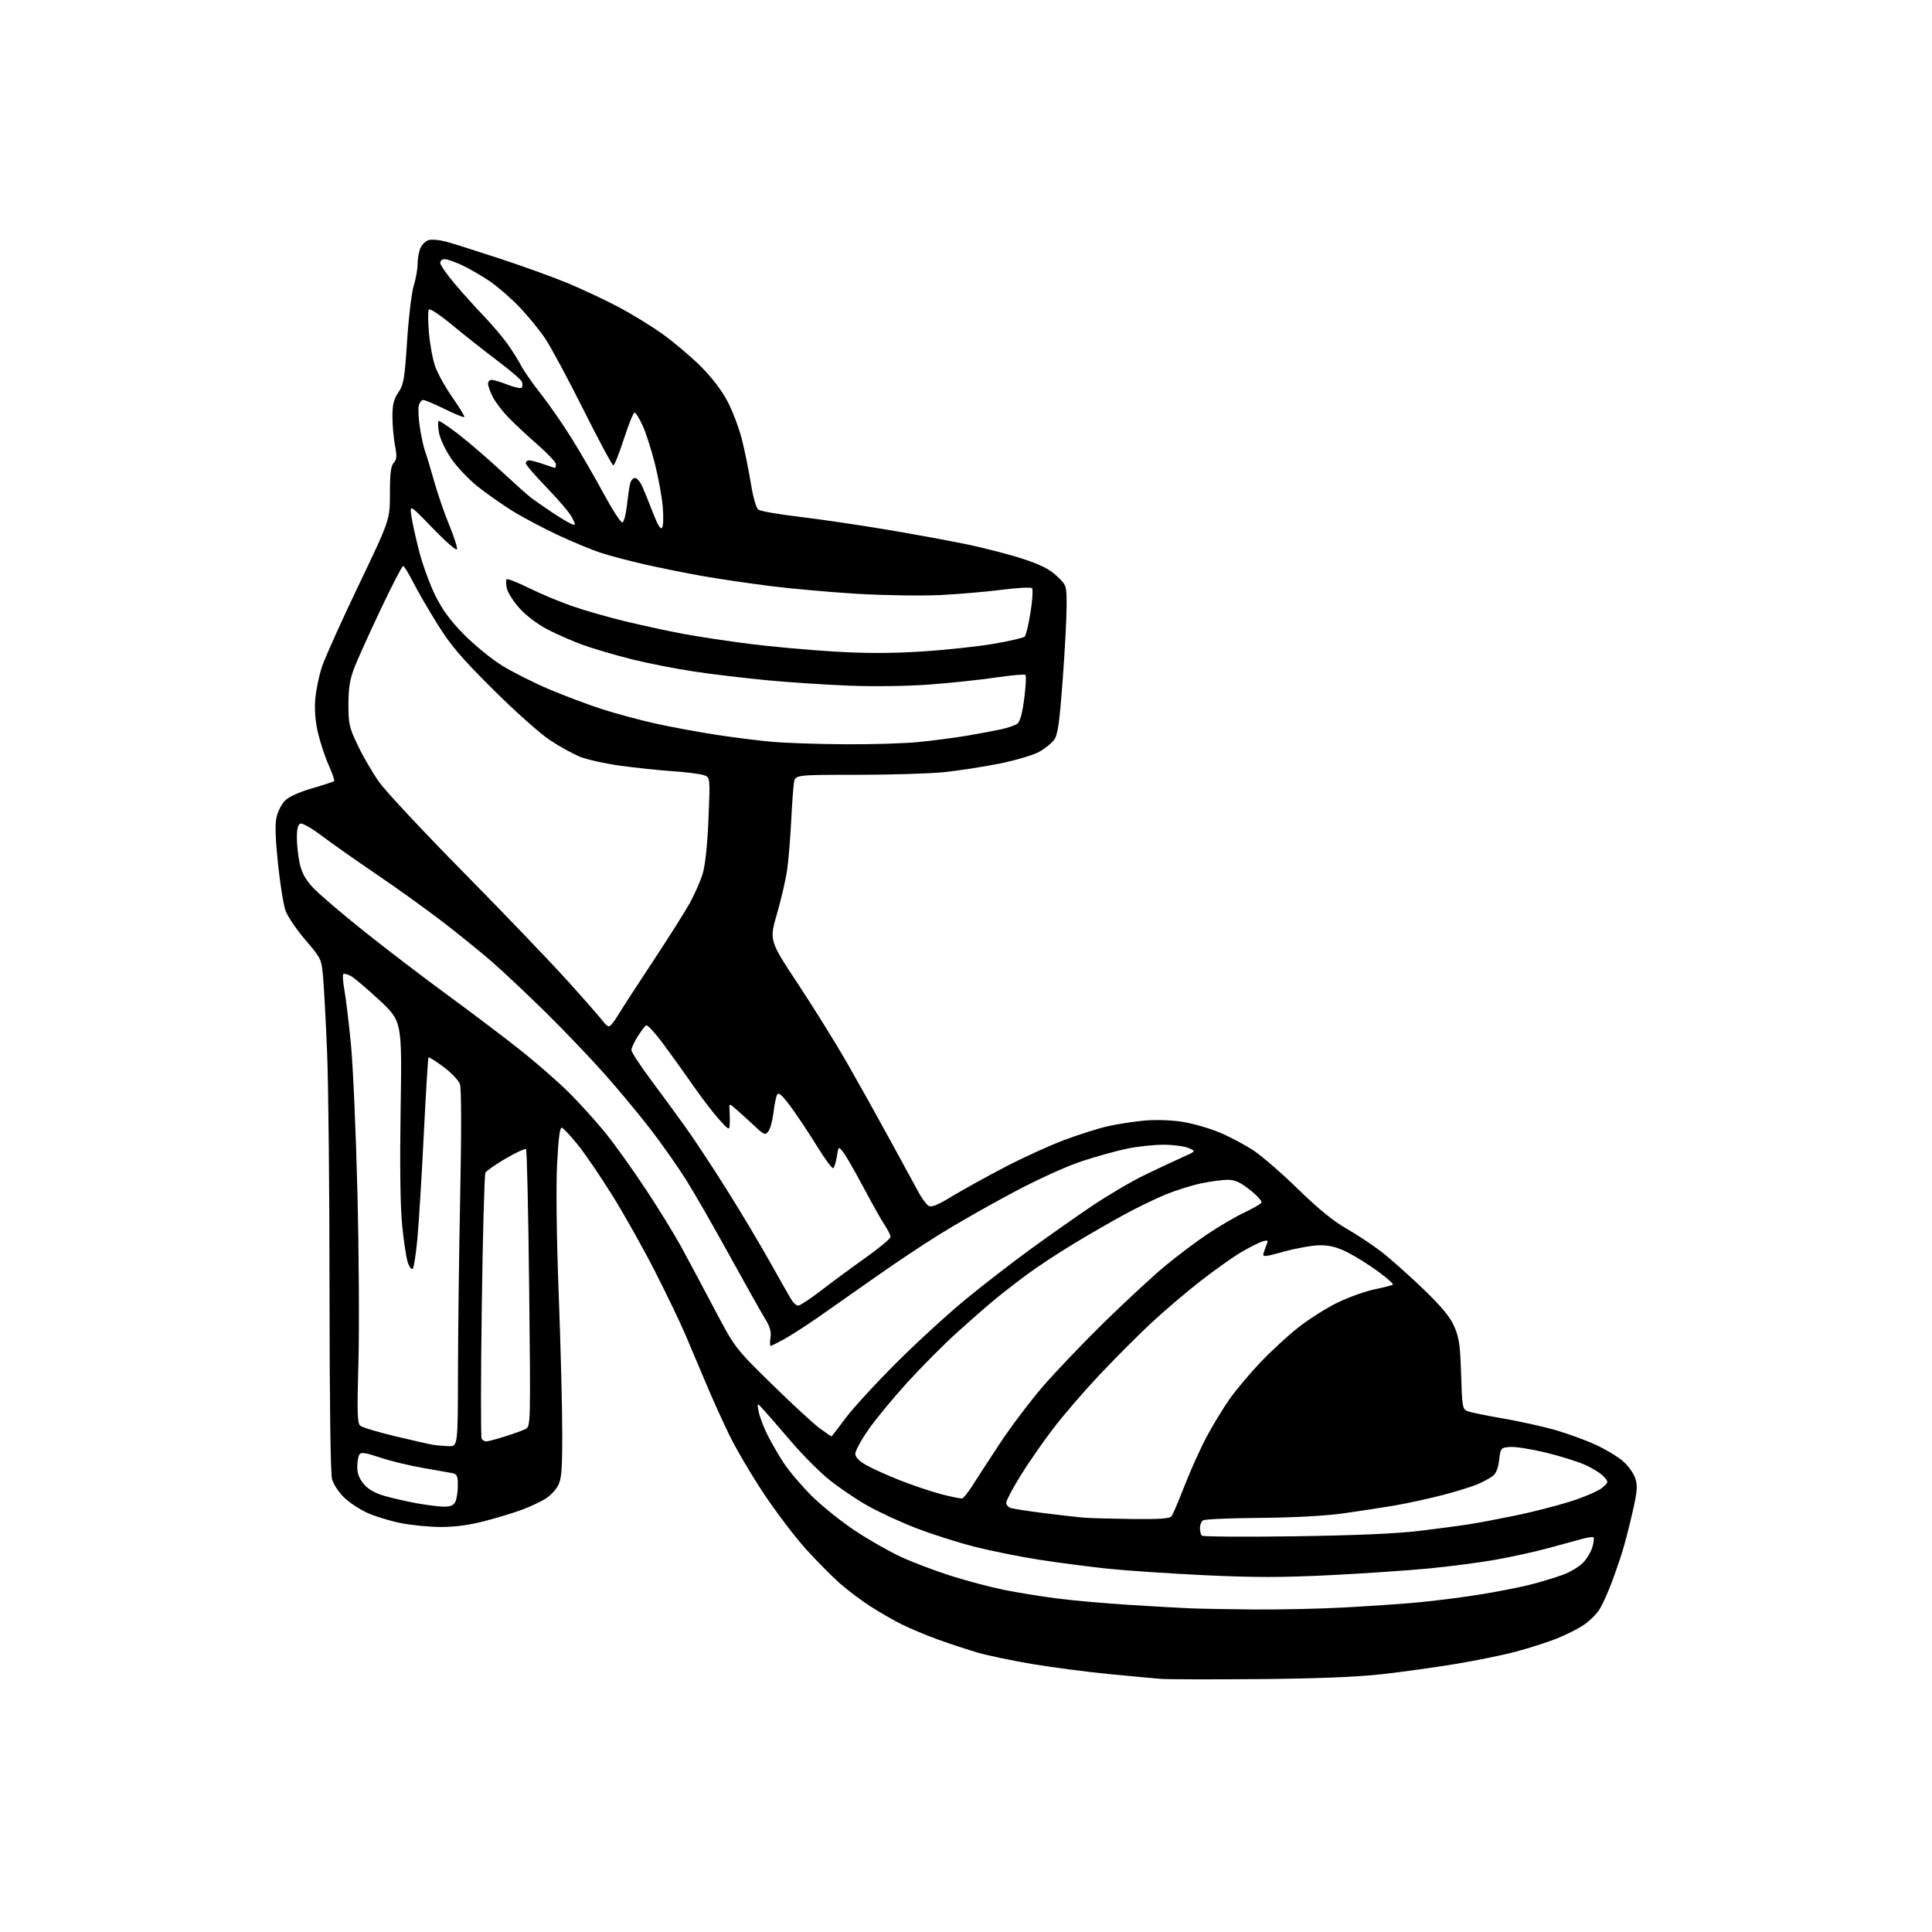 <?xml version="1.0" encoding="UTF-8" standalone="no"?>
<svg 
  version="1.1" 
  xmlns="http://www.w3.org/2000/svg" 
  xmlns:xlink="http://www.w3.org/1999/xlink" 
  xmlns:svg="http://www.w3.org/2000/svg"
  xmlns:rdf="http://www.w3.org/1999/02/22-rdf-syntax-ns#"
  xmlns:cc="http://creativecommons.org/ns#"
  xmlns:dc="http://purl.org/dc/elements/1.1/"
  viewBox="0 0 768 768"
  width="768"
  height="768"
>
<style>svg {background-color: white; }</style>"
<path stroke="none" fill="black" fill-rule="evenodd" d="M500.50,667.47C481.80,667.63 464.25,667.59 461.50,667.38C458.75,667.17 449.30,666.29 440.50,665.43C431.70,664.57 418.04,662.77 410.16,661.45C402.27,660.12 392.59,658.09 388.66,656.94C384.72,655.79 377.68,653.48 373.00,651.79C368.32,650.11 361.80,647.38 358.50,645.74C355.20,644.09 349.56,640.85 345.96,638.53C342.36,636.21 336.96,632.15 333.96,629.51C330.96,626.87 324.97,620.84 320.65,616.10C316.33,611.37 308.75,601.42 303.80,594.00C298.86,586.58 292.62,576.00 289.94,570.50C287.26,565.00 283.09,555.77 280.68,550.00C278.26,544.23 274.56,535.47 272.45,530.54C270.35,525.62 264.90,514.27 260.34,505.34C255.79,496.40 248.19,482.87 243.45,475.26C238.72,467.66 232.52,458.56 229.67,455.04C226.83,451.53 223.99,448.48 223.36,448.28C222.55,448.02 221.99,452.33 221.46,462.70C220.99,471.82 221.24,491.71 222.10,514.50C222.87,534.85 223.50,559.60 223.50,569.50C223.50,584.66 223.23,588.00 221.77,590.65C220.83,592.39 218.58,594.71 216.77,595.82C214.97,596.93 211.03,598.79 208.00,599.95C204.97,601.12 198.29,603.18 193.14,604.53C186.74,606.22 181.11,607.00 175.35,607.00C170.71,607.00 163.45,606.29 159.21,605.43C154.97,604.57 149.03,602.75 146.00,601.38C142.97,600.01 138.81,597.25 136.74,595.23C134.67,593.22 132.53,589.98 131.99,588.03C131.39,585.88 131.00,556.48 130.99,512.50C130.98,472.90 130.54,430.38 130.02,418.00C129.50,405.62 128.78,392.26 128.42,388.29C127.78,381.21 127.66,380.95 121.36,373.60C117.84,369.49 114.29,364.25 113.49,361.96C112.68,359.67 111.34,351.32 110.51,343.39C109.47,333.51 109.29,327.68 109.93,324.84C110.44,322.56 111.97,319.58 113.32,318.23C114.84,316.71 118.97,314.84 124.08,313.36C128.64,312.04 132.58,310.75 132.83,310.50C133.09,310.25 132.11,307.42 130.68,304.21C129.24,301.01 127.33,295.26 126.43,291.44C125.36,286.89 124.98,282.24 125.32,277.94C125.61,274.33 126.83,268.48 128.02,264.94C129.21,261.40 135.77,246.83 142.59,232.58C155.00,206.65 155.00,206.65 155.00,196.15C155.00,188.21 155.37,185.25 156.51,183.99C157.74,182.63 157.83,181.36 157.01,177.03C156.45,174.11 156.00,168.97 156.00,165.60C156.00,160.80 156.51,158.70 158.36,155.98C160.47,152.87 160.84,150.69 161.83,135.50C162.43,126.15 163.62,116.29 164.46,113.59C165.31,110.89 166.00,106.97 166.00,104.89C166.00,102.80 166.53,99.94 167.17,98.52C167.82,97.11 169.33,95.70 170.54,95.40C171.74,95.10 174.70,95.37 177.12,96.01C179.53,96.64 189.15,99.67 198.50,102.74C207.85,105.80 220.18,110.27 225.89,112.65C231.60,115.04 240.55,119.24 245.76,121.99C250.98,124.73 258.87,129.57 263.31,132.74C267.75,135.91 274.56,141.66 278.45,145.52C282.93,149.98 286.85,155.10 289.18,159.52C291.19,163.36 293.75,170.10 294.88,174.50C296.00,178.90 297.60,186.78 298.45,192.00C299.37,197.72 300.57,201.93 301.46,202.59C302.27,203.19 309.59,204.47 317.72,205.43C325.85,206.39 341.50,208.69 352.50,210.54C363.50,212.38 378.12,215.08 385.00,216.52C391.88,217.97 401.73,220.54 406.89,222.25C413.84,224.54 417.28,226.30 420.14,229.02C424.00,232.69 424.00,232.69 424.00,240.94C424.00,245.49 423.29,258.72 422.43,270.35C421.18,287.19 420.50,292.01 419.09,294.00C418.12,295.38 415.42,297.56 413.10,298.86C410.77,300.16 403.67,302.26 397.19,303.56C390.76,304.85 380.84,306.38 375.14,306.96C369.45,307.53 353.83,308.00 340.44,308.00C316.09,308.00 316.09,308.00 315.60,311.25C315.32,313.04 314.83,319.90 314.50,326.50C314.17,333.10 313.47,341.65 312.94,345.50C312.41,349.35 310.59,357.30 308.88,363.17C305.79,373.84 305.79,373.84 317.24,391.17C323.53,400.70 332.30,414.80 336.71,422.50C341.12,430.20 348.78,443.93 353.73,453.00C358.69,462.07 363.81,471.48 365.12,473.91C366.43,476.33 368.21,478.76 369.09,479.30C370.29,480.04 372.58,479.13 378.48,475.54C382.78,472.94 392.19,467.73 399.40,463.97C406.60,460.21 417.23,455.36 423.00,453.19C428.77,451.02 436.65,448.53 440.50,447.67C444.35,446.81 450.88,445.81 455.00,445.44C459.34,445.05 465.63,445.25 469.90,445.92C473.96,446.55 480.63,448.45 484.71,450.15C488.80,451.85 494.92,455.09 498.32,457.35C501.72,459.61 509.70,466.54 516.06,472.75C523.90,480.41 530.02,485.41 535.11,488.31C539.24,490.66 545.50,494.81 549.04,497.53C552.57,500.25 560.03,506.87 565.62,512.25C573.07,519.43 576.38,523.42 578.07,527.26C580.02,531.68 580.45,534.66 580.81,546.32C581.21,559.32 581.36,560.20 583.37,560.97C584.54,561.43 590.94,562.74 597.60,563.89C604.25,565.04 613.65,567.12 618.50,568.53C623.34,569.93 630.50,572.56 634.42,574.37C638.34,576.18 643.19,579.11 645.21,580.88C647.23,582.65 649.40,585.69 650.04,587.63C651.02,590.58 650.85,592.77 649.02,600.83C647.82,606.15 646.01,613.20 645.00,616.50C643.99,619.80 641.96,625.65 640.50,629.50C639.04,633.35 636.94,637.97 635.83,639.76C634.72,641.56 631.95,644.30 629.66,645.87C627.37,647.43 622.50,649.89 618.84,651.35C615.18,652.80 607.98,655.11 602.84,656.49C597.70,657.87 586.75,660.11 578.50,661.47C570.25,662.83 556.98,664.67 549.00,665.56C539.28,666.64 523.30,667.27 500.50,667.47zM498.00,639.79C508.18,639.88 524.60,639.53 534.50,638.99C544.40,638.46 557.67,637.54 564.00,636.95C570.33,636.36 581.12,634.98 588.00,633.89C594.88,632.80 604.01,631.02 608.31,629.92C612.61,628.82 618.49,627.04 621.38,625.96C624.27,624.88 627.85,622.72 629.34,621.17C630.82,619.62 632.47,616.84 633.00,614.99C633.53,613.14 633.73,611.40 633.45,611.12C633.17,610.84 631.04,611.14 628.72,611.80C626.40,612.46 620.23,614.14 615.00,615.53C609.78,616.93 600.55,618.95 594.50,620.02C588.45,621.09 576.75,622.63 568.50,623.44C560.25,624.25 542.43,625.47 528.91,626.14C509.66,627.10 498.80,627.11 478.91,626.17C464.93,625.51 447.43,624.33 440.00,623.54C432.57,622.75 420.43,621.16 413.00,620.00C405.57,618.85 394.10,616.54 387.50,614.88C380.90,613.21 370.32,609.84 364.00,607.39C357.68,604.93 348.90,600.86 344.50,598.33C340.10,595.81 333.43,591.28 329.68,588.27C325.93,585.26 319.18,578.50 314.68,573.25C310.18,568.00 305.24,562.31 303.70,560.60C300.89,557.50 300.89,557.50 301.54,561.00C301.90,562.92 303.42,567.02 304.93,570.09C306.44,573.16 309.43,578.34 311.57,581.59C313.71,584.84 318.70,590.72 322.66,594.65C326.62,598.58 334.31,604.76 339.74,608.38C345.18,612.00 353.45,616.72 358.12,618.88C362.80,621.04 371.77,624.44 378.06,626.43C384.35,628.43 393.77,630.92 399.00,631.98C404.23,633.04 413.72,634.58 420.10,635.40C426.48,636.23 439.53,637.39 449.10,637.98C458.67,638.57 469.43,639.18 473.00,639.33C476.57,639.49 487.82,639.69 498.00,639.79zM514.50,610.70C538.47,610.36 555.01,609.65 564.00,608.57C571.42,607.68 580.42,606.49 584.00,605.92C587.58,605.36 595.90,603.79 602.50,602.43C609.10,601.08 618.95,598.55 624.38,596.82C629.82,595.09 635.44,592.67 636.87,591.43C639.48,589.19 639.48,589.19 637.49,586.95C636.40,585.72 633.07,583.63 630.09,582.30C627.12,580.97 620.01,578.76 614.31,577.38C608.60,576.01 602.26,575.02 600.21,575.19C596.57,575.49 596.49,575.59 595.94,580.37C595.58,583.54 594.70,585.77 593.44,586.72C592.37,587.53 589.70,588.99 587.50,589.95C585.30,590.91 579.00,592.87 573.50,594.30C568.00,595.73 559.40,597.60 554.40,598.46C549.39,599.31 540.17,600.73 533.90,601.60C526.88,602.58 514.24,603.27 501.00,603.38C489.18,603.47 478.94,603.91 478.25,604.34C477.56,604.77 477.00,606.14 477.00,607.39C477.00,608.64 477.34,610.01 477.75,610.44C478.16,610.86 494.70,610.98 514.50,610.70zM450.13,603.83C460.83,603.95 465.01,603.66 465.70,602.75C466.22,602.06 468.57,596.55 470.92,590.50C473.27,584.45 477.24,575.67 479.73,571.00C482.23,566.33 486.35,559.58 488.88,556.00C491.42,552.42 496.87,545.94 501.00,541.60C505.12,537.25 511.85,531.04 515.95,527.80C520.05,524.55 527.02,520.11 531.45,517.93C535.88,515.75 542.58,513.33 546.35,512.55C550.12,511.77 553.42,510.91 553.70,510.64C553.97,510.36 551.34,508.03 547.85,505.46C544.36,502.89 538.93,499.48 535.78,497.89C531.60,495.78 528.63,495.00 524.78,495.01C521.88,495.02 515.51,496.13 510.64,497.47C502.68,499.68 501.84,499.75 502.28,498.21C502.55,497.27 503.12,495.66 503.54,494.63C504.20,493.03 503.97,492.87 501.90,493.48C500.58,493.87 496.80,495.77 493.51,497.70C490.22,499.62 482.82,504.87 477.07,509.35C471.32,513.83 462.40,521.45 457.25,526.27C452.09,531.10 442.97,540.26 436.97,546.63C430.96,553.00 422.73,562.55 418.68,567.85C414.62,573.16 408.75,581.62 405.65,586.65C402.54,591.69 400.00,596.48 400.00,597.30C400.00,598.12 400.71,599.06 401.58,599.39C402.45,599.73 408.42,600.66 414.83,601.47C421.25,602.28 428.52,603.11 431.00,603.30C433.48,603.49 442.08,603.73 450.13,603.83zM176.21,598.91C178.92,598.98 180.21,598.48 180.96,597.07C181.53,596.00 182.00,593.09 182.00,590.58C182.00,586.67 181.69,585.97 179.75,585.58C178.51,585.33 173.22,584.40 168.00,583.50C162.78,582.61 155.16,580.76 151.09,579.39C145.20,577.42 143.51,577.17 142.85,578.20C142.40,578.92 142.02,581.15 142.02,583.17C142.00,585.68 142.82,587.82 144.59,589.92C146.33,591.99 149.01,593.53 152.79,594.63C155.87,595.52 161.57,596.83 165.45,597.54C169.33,598.24 174.17,598.86 176.21,598.91zM382.50,595.63C383.05,595.50 384.85,593.25 386.50,590.63C388.15,588.02 393.01,580.54 397.31,574.01C401.61,567.47 409.31,557.26 414.42,551.31C419.54,545.37 430.65,533.73 439.11,525.45C447.58,517.17 458.42,507.15 463.21,503.18C468.00,499.22 475.60,493.50 480.11,490.49C484.62,487.47 491.12,483.67 494.57,482.04C498.01,480.41 501.11,478.63 501.45,478.09C501.78,477.54 499.76,475.27 496.94,473.05C492.97,469.91 490.96,469.00 487.98,469.00C485.86,469.00 481.06,469.65 477.32,470.44C473.57,471.24 467.25,473.23 463.28,474.87C459.31,476.52 452.11,480.00 447.28,482.61C442.45,485.22 433.32,490.48 427.00,494.29C420.68,498.11 412.12,503.74 408.00,506.81C403.88,509.87 398.02,514.43 395.00,516.94C391.98,519.44 385.27,525.32 380.11,530.00C374.95,534.67 366.10,543.59 360.45,549.80C354.80,556.02 347.89,564.42 345.09,568.47C342.29,572.51 340.00,576.75 340.00,577.87C340.00,579.23 341.43,580.74 344.25,582.35C346.59,583.69 352.65,586.43 357.71,588.43C362.78,590.43 370.21,592.93 374.21,593.98C378.22,595.03 381.95,595.77 382.50,595.63zM178.25,574.86C182.00,575.00 182.00,575.00 182.05,545.75C182.08,529.66 182.48,497.86 182.94,475.08C183.46,449.47 183.42,432.62 182.83,430.96C182.32,429.47 179.38,426.39 176.30,424.11C173.22,421.83 170.54,420.13 170.34,420.33C170.13,420.53 169.30,434.15 168.48,450.60C167.67,467.04 166.53,485.67 165.96,491.99C165.38,498.31 164.54,503.86 164.08,504.32C163.62,504.78 162.75,503.71 162.13,501.95C161.52,500.18 160.50,493.51 159.87,487.12C159.12,479.54 158.91,463.41 159.26,440.74C159.80,405.98 159.80,405.98 150.86,397.63C145.94,393.05 140.81,388.70 139.46,387.98C138.11,387.26 136.75,386.92 136.44,387.23C136.13,387.54 136.35,390.43 136.92,393.65C137.50,396.87 138.66,406.48 139.49,415.00C140.33,423.52 141.49,450.07 142.08,474.00C142.67,497.93 142.85,528.32 142.48,541.55C141.92,561.68 142.04,565.79 143.23,566.77C144.01,567.42 150.24,569.29 157.07,570.92C163.91,572.56 170.62,574.08 172.00,574.31C173.38,574.54 176.19,574.79 178.25,574.86zM193.31,572.99C193.96,572.98 197.33,572.09 200.78,571.00C204.24,569.92 207.94,568.57 209.01,568.00C210.91,566.98 210.94,565.72 210.35,512.23C210.02,482.13 209.47,457.20 209.12,456.83C208.78,456.47 205.17,458.11 201.09,460.49C197.02,462.87 193.36,465.42 192.96,466.16C192.56,466.90 191.91,490.76 191.52,519.18C191.12,547.61 191.09,571.34 191.46,571.93C191.82,572.52 192.65,572.99 193.31,572.99zM330.51,571.00C330.63,571.00 333.15,567.75 336.10,563.77C339.06,559.79 348.26,549.78 356.54,541.52C364.82,533.26 377.42,521.75 384.54,515.95C391.67,510.14 403.12,501.30 410.00,496.31C416.88,491.31 427.66,483.73 433.97,479.47C440.28,475.21 449.73,469.64 454.97,467.11C460.21,464.57 466.97,461.40 469.98,460.06C475.46,457.63 475.46,457.63 472.48,456.36C470.84,455.66 466.44,455.07 462.71,455.05C458.97,455.02 452.45,455.71 448.21,456.57C443.97,457.43 435.77,459.70 430.00,461.62C423.82,463.66 412.50,468.82 402.50,474.14C393.15,479.12 380.06,486.57 373.42,490.71C366.77,494.84 355.07,502.66 347.42,508.07C339.76,513.48 329.68,520.55 325.00,523.80C320.32,527.04 314.35,530.88 311.71,532.34C309.08,533.80 306.67,535.00 306.35,535.00C306.03,535.00 306.00,533.54 306.28,531.75C306.66,529.33 306.08,527.35 304.01,524.00C302.48,521.52 296.16,510.27 289.96,499.00C283.76,487.73 276.01,474.23 272.73,469.00C269.44,463.77 263.12,454.77 258.67,449.00C254.23,443.23 246.00,433.32 240.40,427.00C234.79,420.68 224.20,409.59 216.85,402.36C209.51,395.13 199.90,386.09 195.50,382.27C191.10,378.44 182.29,371.31 175.92,366.41C169.55,361.51 157.70,353.00 149.59,347.50C141.48,342.00 131.68,335.11 127.82,332.18C123.96,329.26 120.17,327.11 119.40,327.40C118.46,327.76 118.00,329.58 118.00,332.92C118.00,335.66 118.50,340.24 119.11,343.10C119.93,346.88 121.35,349.51 124.36,352.79C126.64,355.26 135.93,363.20 145.00,370.43C154.07,377.65 168.88,388.95 177.89,395.53C186.90,402.12 199.73,411.81 206.39,417.07C213.05,422.33 222.05,430.19 226.38,434.53C230.72,438.87 237.19,446.04 240.76,450.46C244.33,454.88 251.43,464.80 256.53,472.50C261.64,480.20 268.02,490.55 270.72,495.50C273.42,500.45 279.36,511.56 283.90,520.18C292.17,535.86 292.17,535.86 306.84,550.24C314.91,558.16 323.49,566.06 325.90,567.82C328.32,569.57 330.40,571.00 330.51,571.00zM317.32,519.00C318.02,519.00 322.17,516.25 326.55,512.88C330.92,509.52 338.89,503.65 344.25,499.84C349.61,496.03 354.00,492.36 354.00,491.69C354.00,491.01 352.95,488.90 351.67,486.98C350.39,485.07 346.55,478.25 343.15,471.83C339.74,465.41 336.13,459.15 335.13,457.91C333.31,455.66 333.31,455.66 332.65,459.77C332.29,462.04 331.65,464.10 331.22,464.36C330.80,464.62 327.91,460.71 324.80,455.67C321.69,450.63 317.04,443.63 314.47,440.12C311.12,435.56 309.55,434.11 308.97,435.05C308.52,435.78 307.85,438.96 307.49,442.12C307.12,445.28 306.21,448.68 305.47,449.68C304.21,451.39 303.86,451.25 299.81,447.48C297.44,445.26 294.22,442.34 292.66,440.98C289.81,438.50 289.81,438.50 290.01,441.50C290.12,443.15 290.15,445.62 290.06,447.00C289.93,449.38 289.72,449.28 285.85,445.00C283.62,442.53 279.29,436.90 276.23,432.50C273.17,428.10 267.77,420.56 264.23,415.75C260.70,410.94 257.38,407.27 256.86,407.59C256.34,407.91 254.81,409.92 253.46,412.06C252.11,414.21 251.00,416.61 251.00,417.41C251.00,418.21 254.35,423.36 258.45,428.87C262.55,434.38 268.76,442.85 272.24,447.69C275.73,452.54 283.11,463.70 288.64,472.50C294.18,481.30 301.98,494.35 305.98,501.50C309.98,508.65 313.88,515.51 314.65,516.75C315.42,517.99 316.62,519.00 317.32,519.00zM242.08,408.00C242.61,408.00 244.28,405.94 245.77,403.43C247.27,400.91 253.47,391.35 259.54,382.18C265.61,373.01 272.20,362.57 274.19,359.00C276.17,355.43 278.51,350.08 279.38,347.12C280.36,343.80 281.22,335.50 281.64,325.41C282.31,309.07 282.31,309.07 279.90,308.17C278.58,307.68 273.00,306.96 267.50,306.58C262.00,306.20 252.62,305.21 246.65,304.39C240.69,303.57 233.52,301.99 230.73,300.89C227.93,299.79 222.46,296.78 218.57,294.20C214.66,291.60 204.55,282.59 195.94,274.00C183.21,261.32 179.17,256.58 173.80,247.95C170.19,242.16 165.83,234.62 164.10,231.20C162.38,227.79 160.64,225.00 160.24,225.00C159.83,225.00 155.82,232.76 151.32,242.25C146.82,251.74 142.10,262.20 140.83,265.50C139.07,270.07 138.51,273.52 138.51,280.00C138.50,287.78 138.82,289.17 142.28,296.41C144.35,300.76 148.16,307.29 150.73,310.91C153.30,314.54 168.48,330.77 184.48,347.00C200.47,363.23 219.13,382.69 225.94,390.26C232.75,397.83 238.95,404.91 239.72,406.01C240.49,407.10 241.55,408.00 242.08,408.00zM335.64,295.86C346.17,295.94 359.45,295.54 365.14,294.97C370.84,294.41 379.32,293.30 384.00,292.52C388.68,291.73 394.81,290.59 397.64,289.98C400.47,289.38 403.51,288.35 404.40,287.69C405.49,286.89 406.38,283.64 407.14,277.72C407.77,272.89 407.99,268.65 407.64,268.30C407.29,267.95 401.94,268.42 395.75,269.33C389.56,270.25 377.75,271.50 369.50,272.11C360.70,272.77 347.47,272.95 337.50,272.56C328.15,272.19 313.52,271.23 305.00,270.42C296.48,269.62 283.50,268.07 276.17,266.98C268.84,265.90 257.59,263.69 251.17,262.08C244.75,260.47 236.12,257.94 232.00,256.47C227.88,254.99 221.45,252.19 217.71,250.25C213.70,248.16 209.14,244.72 206.54,241.83C204.12,239.15 201.85,235.58 201.48,233.90C201.11,232.23 201.08,230.59 201.40,230.26C201.73,229.94 205.71,231.50 210.25,233.74C214.79,235.98 222.40,239.17 227.16,240.84C231.93,242.51 241.38,245.24 248.16,246.89C254.95,248.54 265.45,250.82 271.50,251.95C277.55,253.08 289.48,254.88 298.00,255.96C306.52,257.04 321.52,258.40 331.33,258.99C343.98,259.75 354.12,259.75 366.23,258.99C375.62,258.40 388.51,257.02 394.87,255.94C401.24,254.85 406.85,253.55 407.35,253.05C407.85,252.55 408.88,248.21 409.65,243.40C410.42,238.59 410.68,234.28 410.23,233.83C409.77,233.37 404.47,233.64 398.45,234.42C392.43,235.21 381.43,236.15 374.00,236.53C366.48,236.90 351.86,236.69 341.00,236.06C330.27,235.42 314.52,234.02 306.00,232.94C297.48,231.86 285.32,230.06 279.00,228.94C272.68,227.82 262.55,225.78 256.50,224.41C250.45,223.04 242.57,220.97 239.00,219.81C235.43,218.65 227.78,215.49 222.00,212.80C216.23,210.10 208.13,205.82 204.00,203.29C199.88,200.75 193.52,196.29 189.87,193.39C186.22,190.48 181.43,185.39 179.21,182.08C177.00,178.76 174.87,174.21 174.49,171.96C174.11,169.71 174.03,167.64 174.30,167.37C174.57,167.09 178.11,169.42 182.15,172.54C186.19,175.66 193.78,182.18 199.00,187.04C204.22,191.89 209.62,196.73 211.00,197.78C212.38,198.83 216.20,201.50 219.50,203.70C222.80,205.90 226.29,207.98 227.26,208.32C228.92,208.91 228.93,208.76 227.39,205.72C226.50,203.95 221.99,198.62 217.38,193.88C212.77,189.14 209.00,184.75 209.00,184.13C209.00,183.51 209.62,183.00 210.37,183.00C211.13,183.00 213.66,183.68 216.00,184.50C218.34,185.33 220.42,186.00 220.63,186.00C220.83,186.00 221.00,185.35 221.00,184.56C221.00,183.77 217.74,180.29 213.75,176.81C209.76,173.34 204.54,168.47 202.15,166.00C199.75,163.53 196.94,159.83 195.89,157.79C194.85,155.75 194.00,153.39 194.00,152.54C194.00,151.69 194.66,151.00 195.46,151.00C196.27,151.00 199.17,151.89 201.92,152.97C204.67,154.05 207.16,154.54 207.46,154.06C207.76,153.58 207.76,152.53 207.45,151.74C207.15,150.95 202.78,147.19 197.74,143.40C192.70,139.60 184.64,133.25 179.84,129.27C174.75,125.06 170.83,122.47 170.45,123.08C170.09,123.66 170.12,127.81 170.51,132.31C170.89,136.82 172.00,142.80 172.98,145.61C173.95,148.42 177.06,154.00 179.88,158.02C182.70,162.04 184.81,165.53 184.56,165.78C184.31,166.02 180.82,164.60 176.79,162.61C172.77,160.63 168.93,159.00 168.26,159.00C167.59,159.00 166.78,160.03 166.47,161.28C166.15,162.54 166.37,166.58 166.96,170.26C167.55,173.94 168.48,178.13 169.03,179.57C169.58,181.01 171.18,186.31 172.59,191.35C174.01,196.38 176.72,204.27 178.63,208.87C180.53,213.47 181.89,217.75 181.65,218.37C181.40,218.99 177.08,215.22 172.04,210.00C162.87,200.50 162.87,200.50 163.51,205.00C163.86,207.47 165.24,213.78 166.58,219.00C167.92,224.22 170.78,232.10 172.93,236.50C175.81,242.36 178.87,246.55 184.35,252.13C188.47,256.33 195.26,261.89 199.43,264.49C203.60,267.09 212.08,271.36 218.26,273.98C224.44,276.60 234.00,280.19 239.50,281.96C245.00,283.72 254.45,286.27 260.50,287.61C266.55,288.95 277.35,290.96 284.50,292.06C291.65,293.16 301.77,294.43 307.00,294.89C312.23,295.35 325.11,295.79 335.64,295.86zM263.20,209.78C263.67,209.08 263.79,205.35 263.46,201.50C263.14,197.65 261.75,190.00 260.37,184.50C259.00,179.00 256.80,172.14 255.49,169.25C254.18,166.36 252.72,164.00 252.25,164.00C251.78,164.00 249.87,168.72 248.00,174.50C246.13,180.28 244.25,185.00 243.81,185.00C243.37,185.00 238.00,175.00 231.88,162.77C225.76,150.54 218.93,137.83 216.69,134.52C214.46,131.21 209.90,125.63 206.56,122.13C203.23,118.63 197.89,113.99 194.71,111.82C191.52,109.65 186.57,106.78 183.71,105.44C180.84,104.11 177.71,103.02 176.75,103.01C175.79,103.00 175.00,103.67 175.00,104.49C175.00,105.30 177.57,109.02 180.71,112.74C183.85,116.46 189.05,122.24 192.27,125.58C195.48,128.93 199.70,133.88 201.64,136.58C203.58,139.29 206.06,143.24 207.16,145.36C208.26,147.49 211.74,152.47 214.89,156.44C218.04,160.41 223.55,168.35 227.13,174.08C230.71,179.81 236.50,189.80 239.99,196.28C243.49,202.75 246.83,207.89 247.42,207.69C248.02,207.50 248.82,204.45 249.21,200.92C249.60,197.39 250.17,193.49 250.48,192.25C250.79,191.01 251.65,190.00 252.41,190.00C253.16,190.00 254.44,191.46 255.26,193.25C256.07,195.04 258.00,199.78 259.54,203.78C261.44,208.73 262.62,210.65 263.20,209.78z" />

</svg>